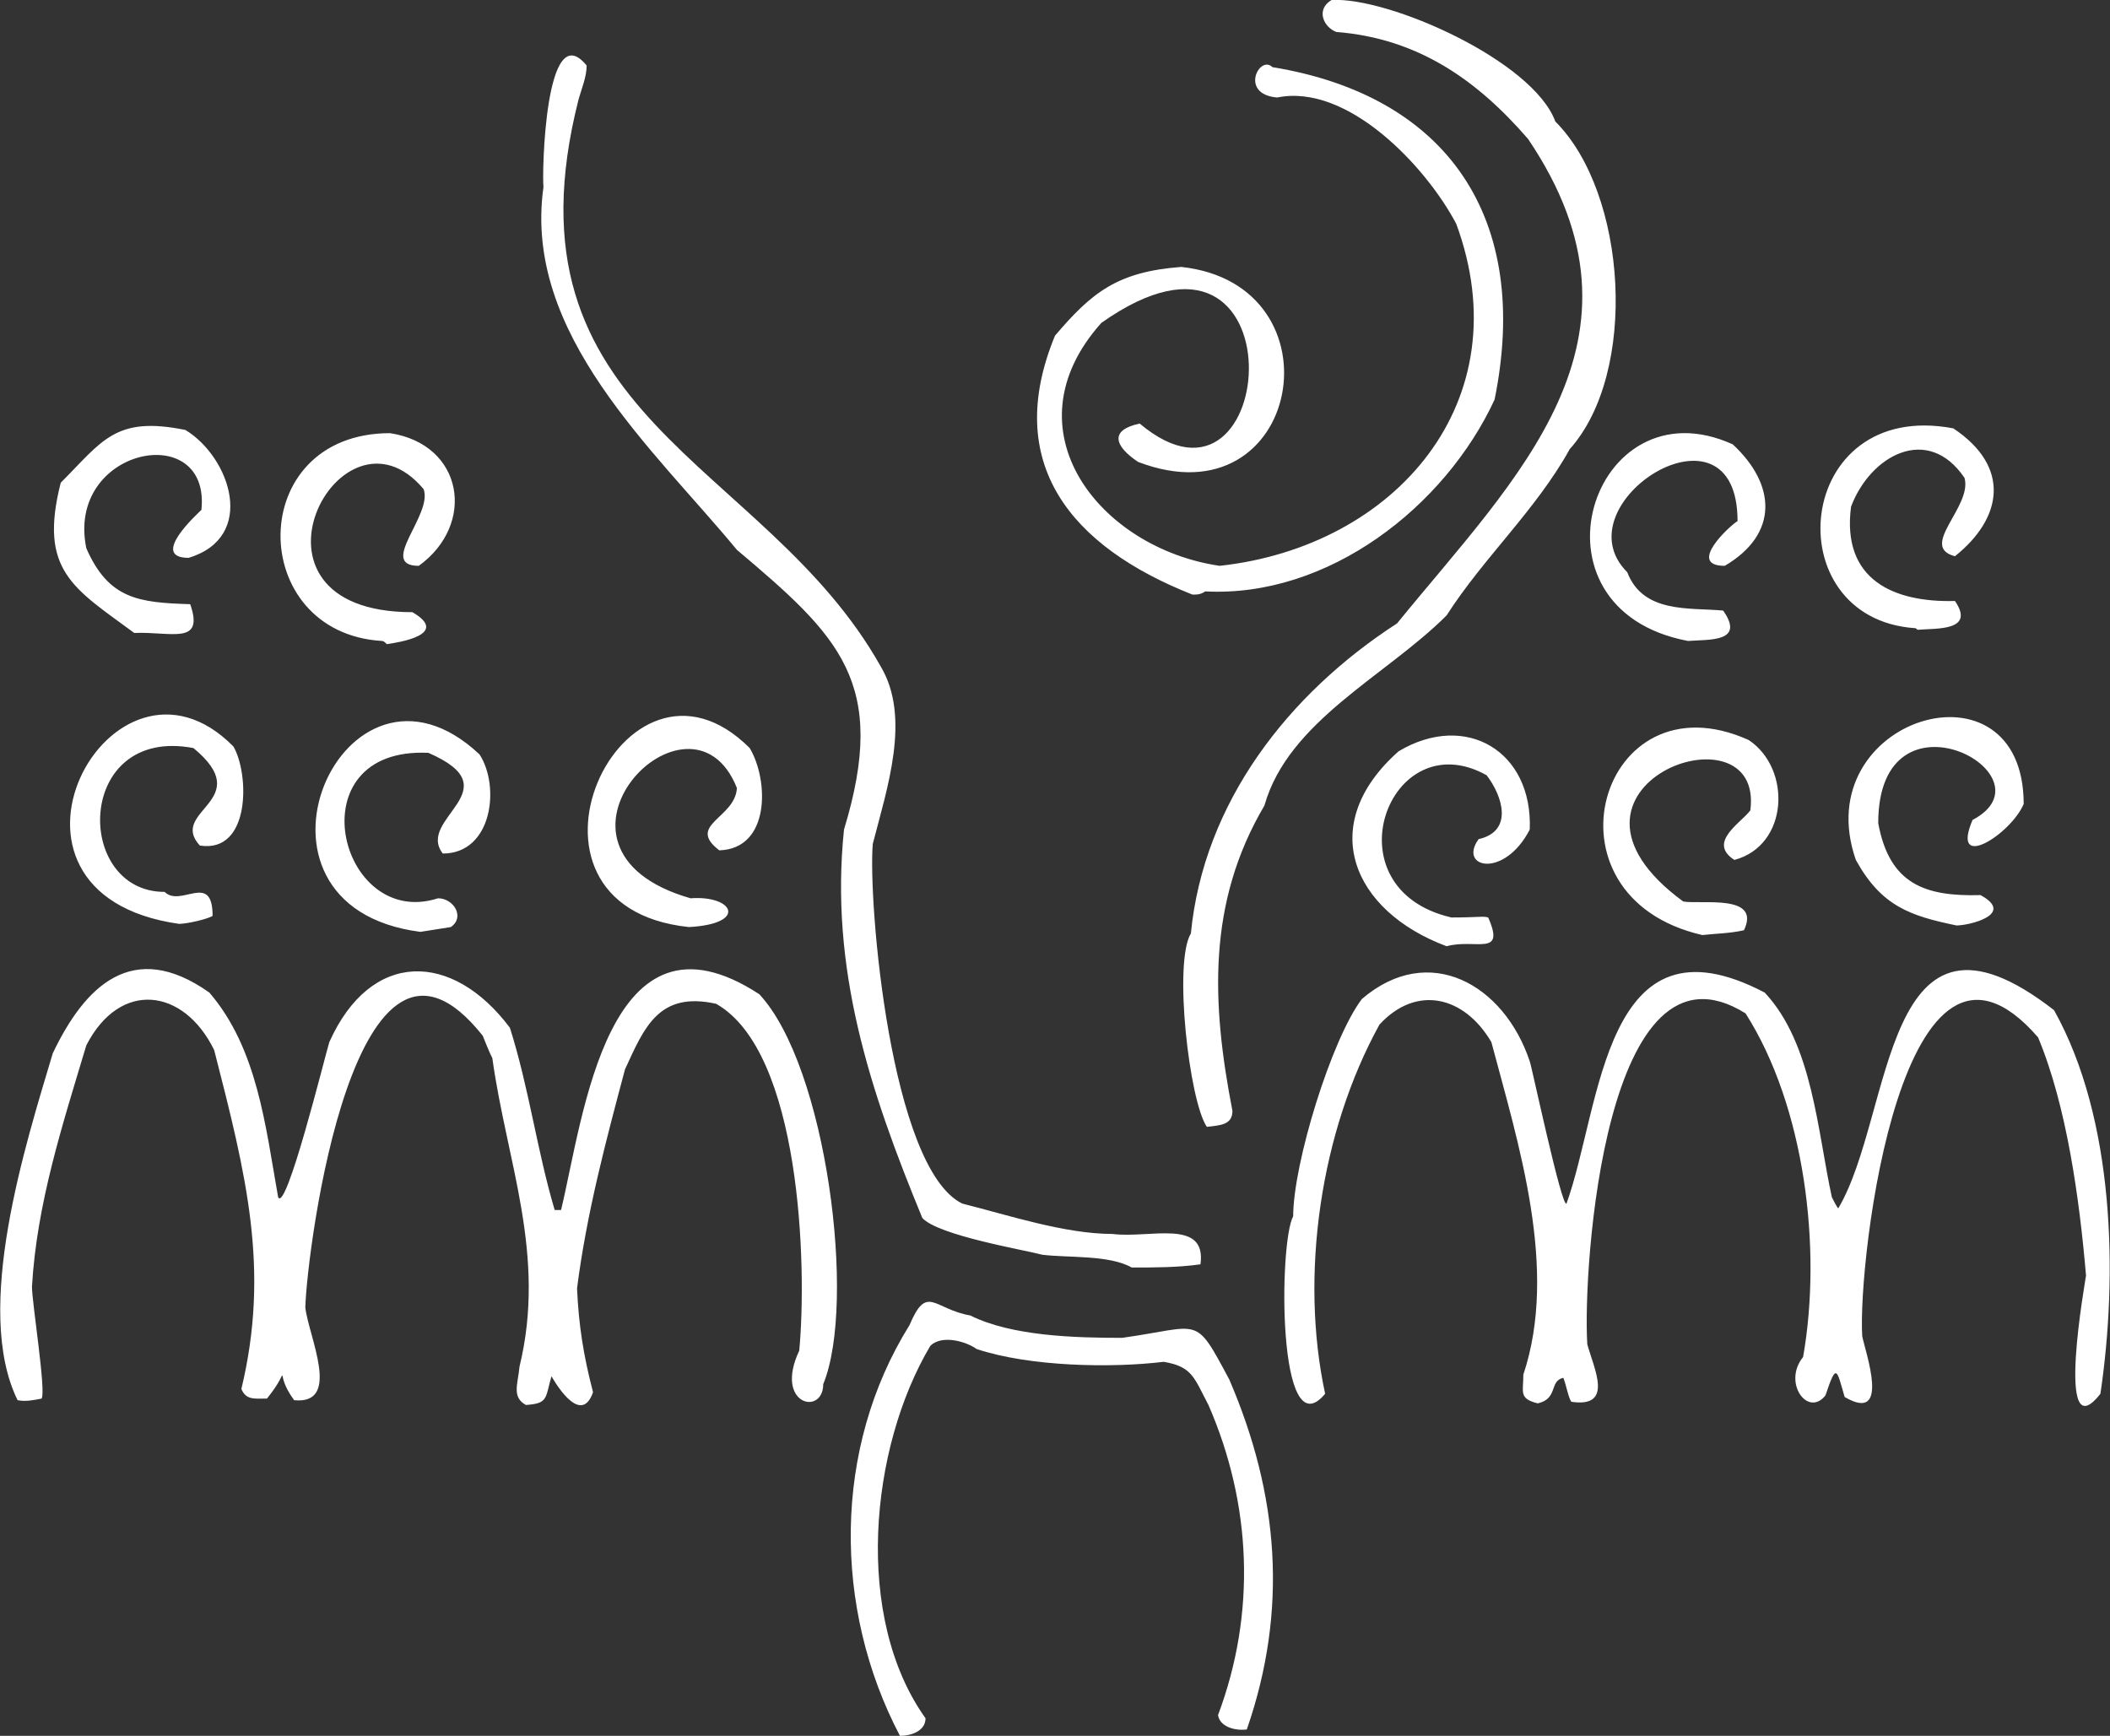 <svg version="1.1" id="Capa_1" xmlns="http://www.w3.org/2000/svg" x="0" y="0" viewBox="0 0 132 108.6" style="enable-background:new 0 0 132 108.6" xml:space="preserve"><rect x="0" y="0" width="132" height="108.6" fill="#333333" stroke="none"/><style>.st0{fill-rule:evenodd;clip-rule:evenodd;fill:#ffffff}</style><path class="st0" d="M56.3 108.6c-4.2-8-4.2-18 .6-25.7 1.1-2.6 1.5-1 3.8-.6 2.6 1.3 6.6 1.4 9.5 1.4 5-.7 4.5-1.5 6.7 2.6 3.1 7.2 3.7 14.4 1.1 21.9-.8.1-1.7-.2-1.8-.9 2.4-6.4 2.1-13.2-.6-19.4-.9-1.7-1-2.4-2.8-2.7-3.3.4-8.4.3-11.7-.8-.7-.5-2.2-.9-2.9-.2-3.8 6.4-4.8 17-.3 23.3 0 .8-.9 1.1-1.6 1.1M74.6 37.2C67 34.2 62.7 29 66 21c2.3-2.7 3.9-4 7.9-4.3 10.2 1.1 7.5 16.1-2.7 12.2-1.5-1-1.8-2 .1-2.4 8.8 7.4 10.2-15.2-2.4-6.3-6 6.7-.1 14.1 7.4 15.2 11-1.2 18.9-10.3 14.8-21.4-1.9-3.6-6.8-8.8-11.2-7.9-2.4-.2-1.1-2.7-.3-1.9C90.6 6 95.8 13.7 93.5 25c-3.1 6.7-10.4 12.4-18.1 12-.3.2-.5.2-.8.2M120 39.4c-.1 0-.1-.1-.2-.1-8.8-.6-7.6-14.4 2.4-12.5 3.6 2.4 3.1 5.6.1 8-2.3-.6 1.1-3.1.6-4.9-2.3-3.4-5.9-1.4-7.1 1.8-.6 4.6 2.7 6 6.5 5.9 1.3 1.9-1.2 1.7-2.3 1.8M8.4 39.6c-3.8-2.8-6-3.9-4.6-9.4 2.6-2.6 3.4-4.2 7.8-3.3 2.8 1.7 4.5 6.7.2 8-2.5 0 .6-2.8.8-3 .6-5.7-8.5-3.9-7.2 2.4 1.4 3.2 3.3 3.4 6.5 3.5.9 2.6-1.2 1.7-3.5 1.8M105.6 40.1c1.3-.1 3.6.1 2.2-1.9-2.1-.2-5 .2-6-2.4-4.3-4.3 6.9-11.4 6.9-3.2-.5.3-3.2 2.8-.8 2.8 3.4-2 3.2-5.1.5-7.6-8.8-4-13.4 10.3-2.8 12.3M24.2 40.3c.7-.1 4-.6 1.6-2-11.8 0-4.5-13.9.7-7.7.6 1.6-2.9 4.8-.3 4.8 3.6-2.6 2.8-7.6-1.8-8.3-9.1 0-9 12.5-.5 13 .1 0 .2.1.3.2M11.2 57.8c.5 0 1.8-.3 2.1-.5 0-2.8-2-.5-3-1.5-5.7 0-5.6-10.4 1.8-9 4 3.3-1.6 3.9.4 6.1 3.2.5 3.1-4.5 2.1-6.2C7 39-2.2 55.9 11.2 57.8M122.4 57.9c-2.9-.6-4.7-1.2-6.3-4.1-3.1-8.9 10.5-13 10.5-3.5-.8 1.9-4.6 4.3-3.2 1 5.3-2.8-5.9-8.8-5.9.2.7 3.8 2.9 4.6 6.4 4.5 2.2 1.2-.7 1.9-1.5 1.9M43.1 58c-12.4-1.3-4.1-19.1 3.8-11.2 1.2 2 1.3 6.3-1.9 6.4-2.1-1.6 1-2 1.1-3.9-2.9-7.3-13.7 3.8-2.9 6.9 2.7-.2 3.6 1.6-.1 1.8M26.3 58.3c.6-.1 1.3-.2 1.9-.3.9-.6.2-1.8-.8-1.8-6.2 2-9-9.5-.6-9.1 5.3 2.3-.8 4.1.9 6.3 3.1 0 3.6-4.2 2.3-6.2-8.5-8-16.2 9.5-3.7 11.1M106.5 58.5c-10.5-2.4-6.4-16.4 2.9-12.2 2.7 1.8 2.5 6.6-.9 7.5-1.7-1.1.4-2.3 1-3.1.9-6.9-14-1.5-4.2 5.7 1.1.2 4.9-.5 3.8 1.8-.9.2-1.7.2-2.6.3M90.5 59.2c1.8-.5 3.7.7 2.6-1.8-.3-.1-.6 0-2.3 0-7.8-1.8-3.9-12.3 2.2-8.9 1 1.3 1.7 3.5-.5 4-1.3 1.8 1.6 2.5 3.2-.6.2-4.9-4-7.4-8.2-4.9-5.2 4.6-2.9 10 3 12.2"/><path class="st0" d="M75.5 70.5c.8-.1 1.6-.1 1.6-1-1.3-6.7-1.6-13 2-19.1 1.5-5.3 7.6-8.1 11.4-11.9 2.3-3.6 5.6-6.6 7.7-10.4 4.3-4.8 3.6-16-.9-20.5-1.4-3.8-10.4-7.8-14-7.6-1 .6-.5 1.7.3 2 5.1.4 8.8 3 12 6.7 8.5 12.6-.8 21.2-8.2 30.3-6.8 4.4-12.1 11.2-12.9 19.4-1.1 1.8-.1 10.5 1 12.1M70.8 79.3c1.4 0 2.9 0 4.3-.2.4-2.9-3.2-1.6-5.5-1.9-3 0-6.6-1.2-9.4-1.9-4.5-2.2-5.9-18.9-5.6-22.5.9-3.5 2.4-7.9.5-11.1-7.3-13-24-15.5-18.9-35.5.2-.7.5-1.4.5-2.1-2.6-3.2-2.8 6.8-2.7 7.6-1.3 9.2 6.9 16.4 12.1 22.7 6.4 5.4 9.5 8.3 6.7 17.5-.9 8.7 1.6 16.3 4.9 24.3 1 1.1 6.4 2 7.5 2.3 1.6.2 4.2 0 5.6.8M96.2 87.8c1.3-.3.7-1.4 1.6-1.6.2.5.3 1.2.5 1.5 2.7.4 1.4-2.1 1-3.6-.3-4.7 1.1-26.2 9.9-20.7 3.7 5.8 4.8 14.7 3.6 21.5-1.3 1.6.3 3.8 1.4 2.4.7-2.1.7-1.6 1.2.1 2.9 1.7 1.3-2.8 1.1-3.8-.3-4.7 2.5-28.5 11-18.7 1.8 4.3 2.6 10.2 3 14.9 0 .1-2 11.1.9 7.4 1.1-7.4.9-17.2-2.9-24-10.8-8.4-10 6.5-13.5 12.4-.1-.1-.3-.5-.4-.7-.9-4.1-1.2-9.6-4.2-12.8-10.1-5.3-10.2 7.1-12.4 13.2-.3.3-2.2-8.7-2.3-8.9-1.6-4.8-6.3-7.5-10.5-3.9-1.9 2.5-4.3 10.3-4.3 13.6-.9 1.6-1 14.7 2 11.1-1.6-7.4-.3-16.4 3.4-23.1 2.3-2.5 5.3-1.8 7 1.1 1.7 6.4 4.2 14.2 2 20.8 0 1.1-.3 1.5.9 1.8M32.9 87.9c1.4-.1 1.2-.4 1.6-1.8 0 0 1.8 3.3 2.6 1-.6-2.3-.9-4.2-1-6.5.6-4.7 1.8-9.2 3-13.7 1.2-2.6 2.1-4.9 5.7-4.1 5.3 3 5.7 16.4 5.2 21.7-1.6 3.4 1.5 4.1 1.5 2.1 2.1-5.1.2-19.9-4-24.4-9.5-6.2-11 7.7-12.4 13.5h-.4c-1.1-3.7-1.6-7.6-2.8-11.4-3.6-4.8-8.7-4.9-11.3.9-.3 1-2.7 10.7-3.2 9.7-.8-4.5-1.3-9.3-4.3-12.8-4.8-3.4-7.8-.4-9.8 3.8-1.7 5.7-5 16-2.2 21.7.5.1 1 0 1.5-.1.3-.4-.6-6-.6-7 .3-5.2 1.9-10.1 3.4-15.1 2.1-4.1 6.1-3.6 8 .3 2 7.8 3.5 13.7 1.7 21.2.3.7.8.6 1.6.6 1.7-2.1.3-1.8 1.7.1 3 .3.9-4 .7-5.8.1-3.6 3.1-27.1 11.1-17 .2.5.4 1 .6 1.4.9 6.5 3.4 12.3 1.7 19.3-.1 1.1-.5 1.9.4 2.4"/></svg>